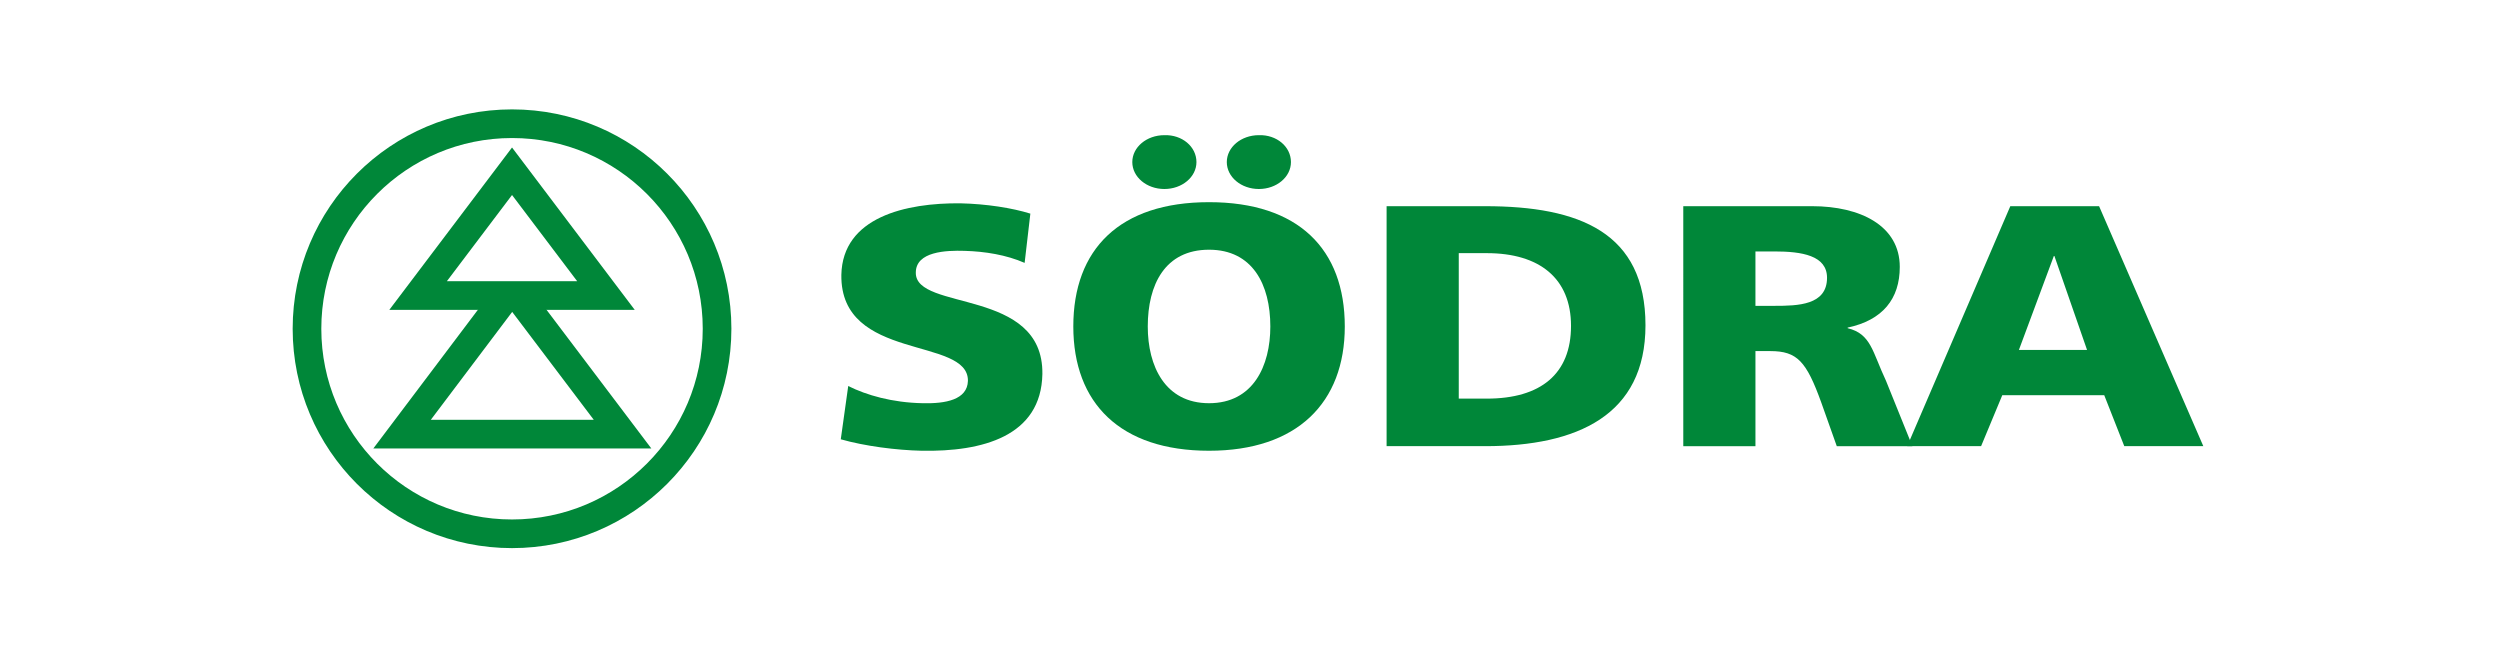 <?xml version="1.0" encoding="utf-8"?>
<!-- Generator: Adobe Illustrator 19.2.1, SVG Export Plug-In . SVG Version: 6.00 Build 0)  -->
<svg version="1.1" id="Lager_1" xmlns="http://www.w3.org/2000/svg" xmlns:xlink="http://www.w3.org/1999/xlink" x="0px" y="0px"
	 viewBox="0 0 436.5 114.9" style="enable-background:new 0 0 436.5 114.9;" xml:space="preserve">
<style type="text/css">
	.st0{clip-path:url(#SVGID_2_);fill:#008739;}
	.st1{clip-path:url(#SVGID_2_);fill:none;stroke:#008739;stroke-width:5.002;}
	.st2{fill:none;stroke:#008739;stroke-width:5.002;}
</style>
<g>
	<g>
		<g>
			<defs>
				<rect id="SVGID_1_" x="51.8" y="19.2" width="332.9" height="76.5"/>
			</defs>
			<clipPath id="SVGID_2_">
				<use xlink:href="#SVGID_1_"  style="overflow:visible;"/>
			</clipPath>
			<path class="st0" d="M148.1,67.4c3.2,1.6,7.7,2.9,13,3c4,0.1,7.8-0.6,7.9-3.9c0.1-7.8-22.3-3.3-22.1-18.5
				c0.2-10.1,11.3-12.6,20.8-12.5c4.5,0.1,9,0.8,12.2,1.8l-1,8.6c-3.2-1.4-6.9-2-10.5-2.1c-3.2-0.1-8.5,0.1-8.5,3.8
				c-0.1,6.8,22.3,2.6,22.1,17.7c-0.2,10.9-10.5,13.6-21.1,13.4c-4.4-0.1-9.9-0.8-14.1-2L148.1,67.4L148.1,67.4z"/>
			<path class="st0" d="M211.1,35.3c15.6,0,23.7,8.2,23.7,21.7c0,13.3-8.3,21.7-23.7,21.7c-15.5,0-23.7-8.3-23.7-21.7
				C187.4,43.5,195.5,35.3,211.1,35.3L211.1,35.3z M211.1,70.4c7.7,0,10.7-6.5,10.7-13.4c0-7.3-3.1-13.4-10.7-13.4
				c-7.7,0-10.7,6.1-10.7,13.4C200.4,63.9,203.4,70.4,211.1,70.4L211.1,70.4z"/>
			<path class="st0" d="M242.1,36h17.2c16.5,0,28,4.6,28,20.8c0,15.7-11.9,21.1-28,21.1h-17.2V36L242.1,36z M254.7,69.6h4.9
				c9.4,0,14.7-4.3,14.7-12.7c0-8.3-5.5-12.7-14.7-12.7h-4.9V69.6L254.7,69.6z"/>
			<path class="st0" d="M293.9,36h22.5c8.4,0,15.3,3.4,15.3,10.6c0,5.6-3,9.3-9.1,10.6v0.1c4.1,1,4.3,4.1,6.7,9.2l4.6,11.4h-13.2
				l-2.7-7.6c-2.6-7.2-4.2-9-8.9-9h-2.6v16.6h-12.6V36L293.9,36z M306.5,53.4h3.3c4.1,0,9.2-0.1,9.2-4.9c0-3.9-4.4-4.6-9.2-4.6h-3.3
				V53.4L306.5,53.4z"/>
			<path class="st0" d="M351,36h15.5l18.2,41.9h-13.8l-3.5-8.9h-17.8l-3.7,8.9H333L351,36L351,36z M358.7,44.7h-0.1l-6.1,16.4h11.9
				L358.7,44.7L358.7,44.7z"/>
			<path class="st0" d="M208.9,28.3c0,2.6-2.5,4.7-5.6,4.7c-3.1,0-5.6-2.1-5.6-4.7c0-2.6,2.5-4.7,5.6-4.7
				C206.4,23.5,208.9,25.6,208.9,28.3L208.9,28.3z M225.4,28.3c0,2.6-2.5,4.7-5.6,4.7c-3.1,0-5.6-2.1-5.6-4.7c0-2.6,2.5-4.7,5.6-4.7
				C222.9,23.5,225.4,25.6,225.4,28.3L225.4,28.3z"/>
			<path class="st1" d="M88.6,51.4c-3.7,4.9-18.4,24.4-18.4,24.4h38.5c0,0-15.1-20-18.6-24.6"/>
			<polygon class="st1" points="89.4,29.9 73,51.6 105.8,51.6 89.4,29.9 			"/>
		</g>
	</g>
	<circle class="st2" cx="89.4" cy="57.4" r="35.8"/>
</g>
</svg>
